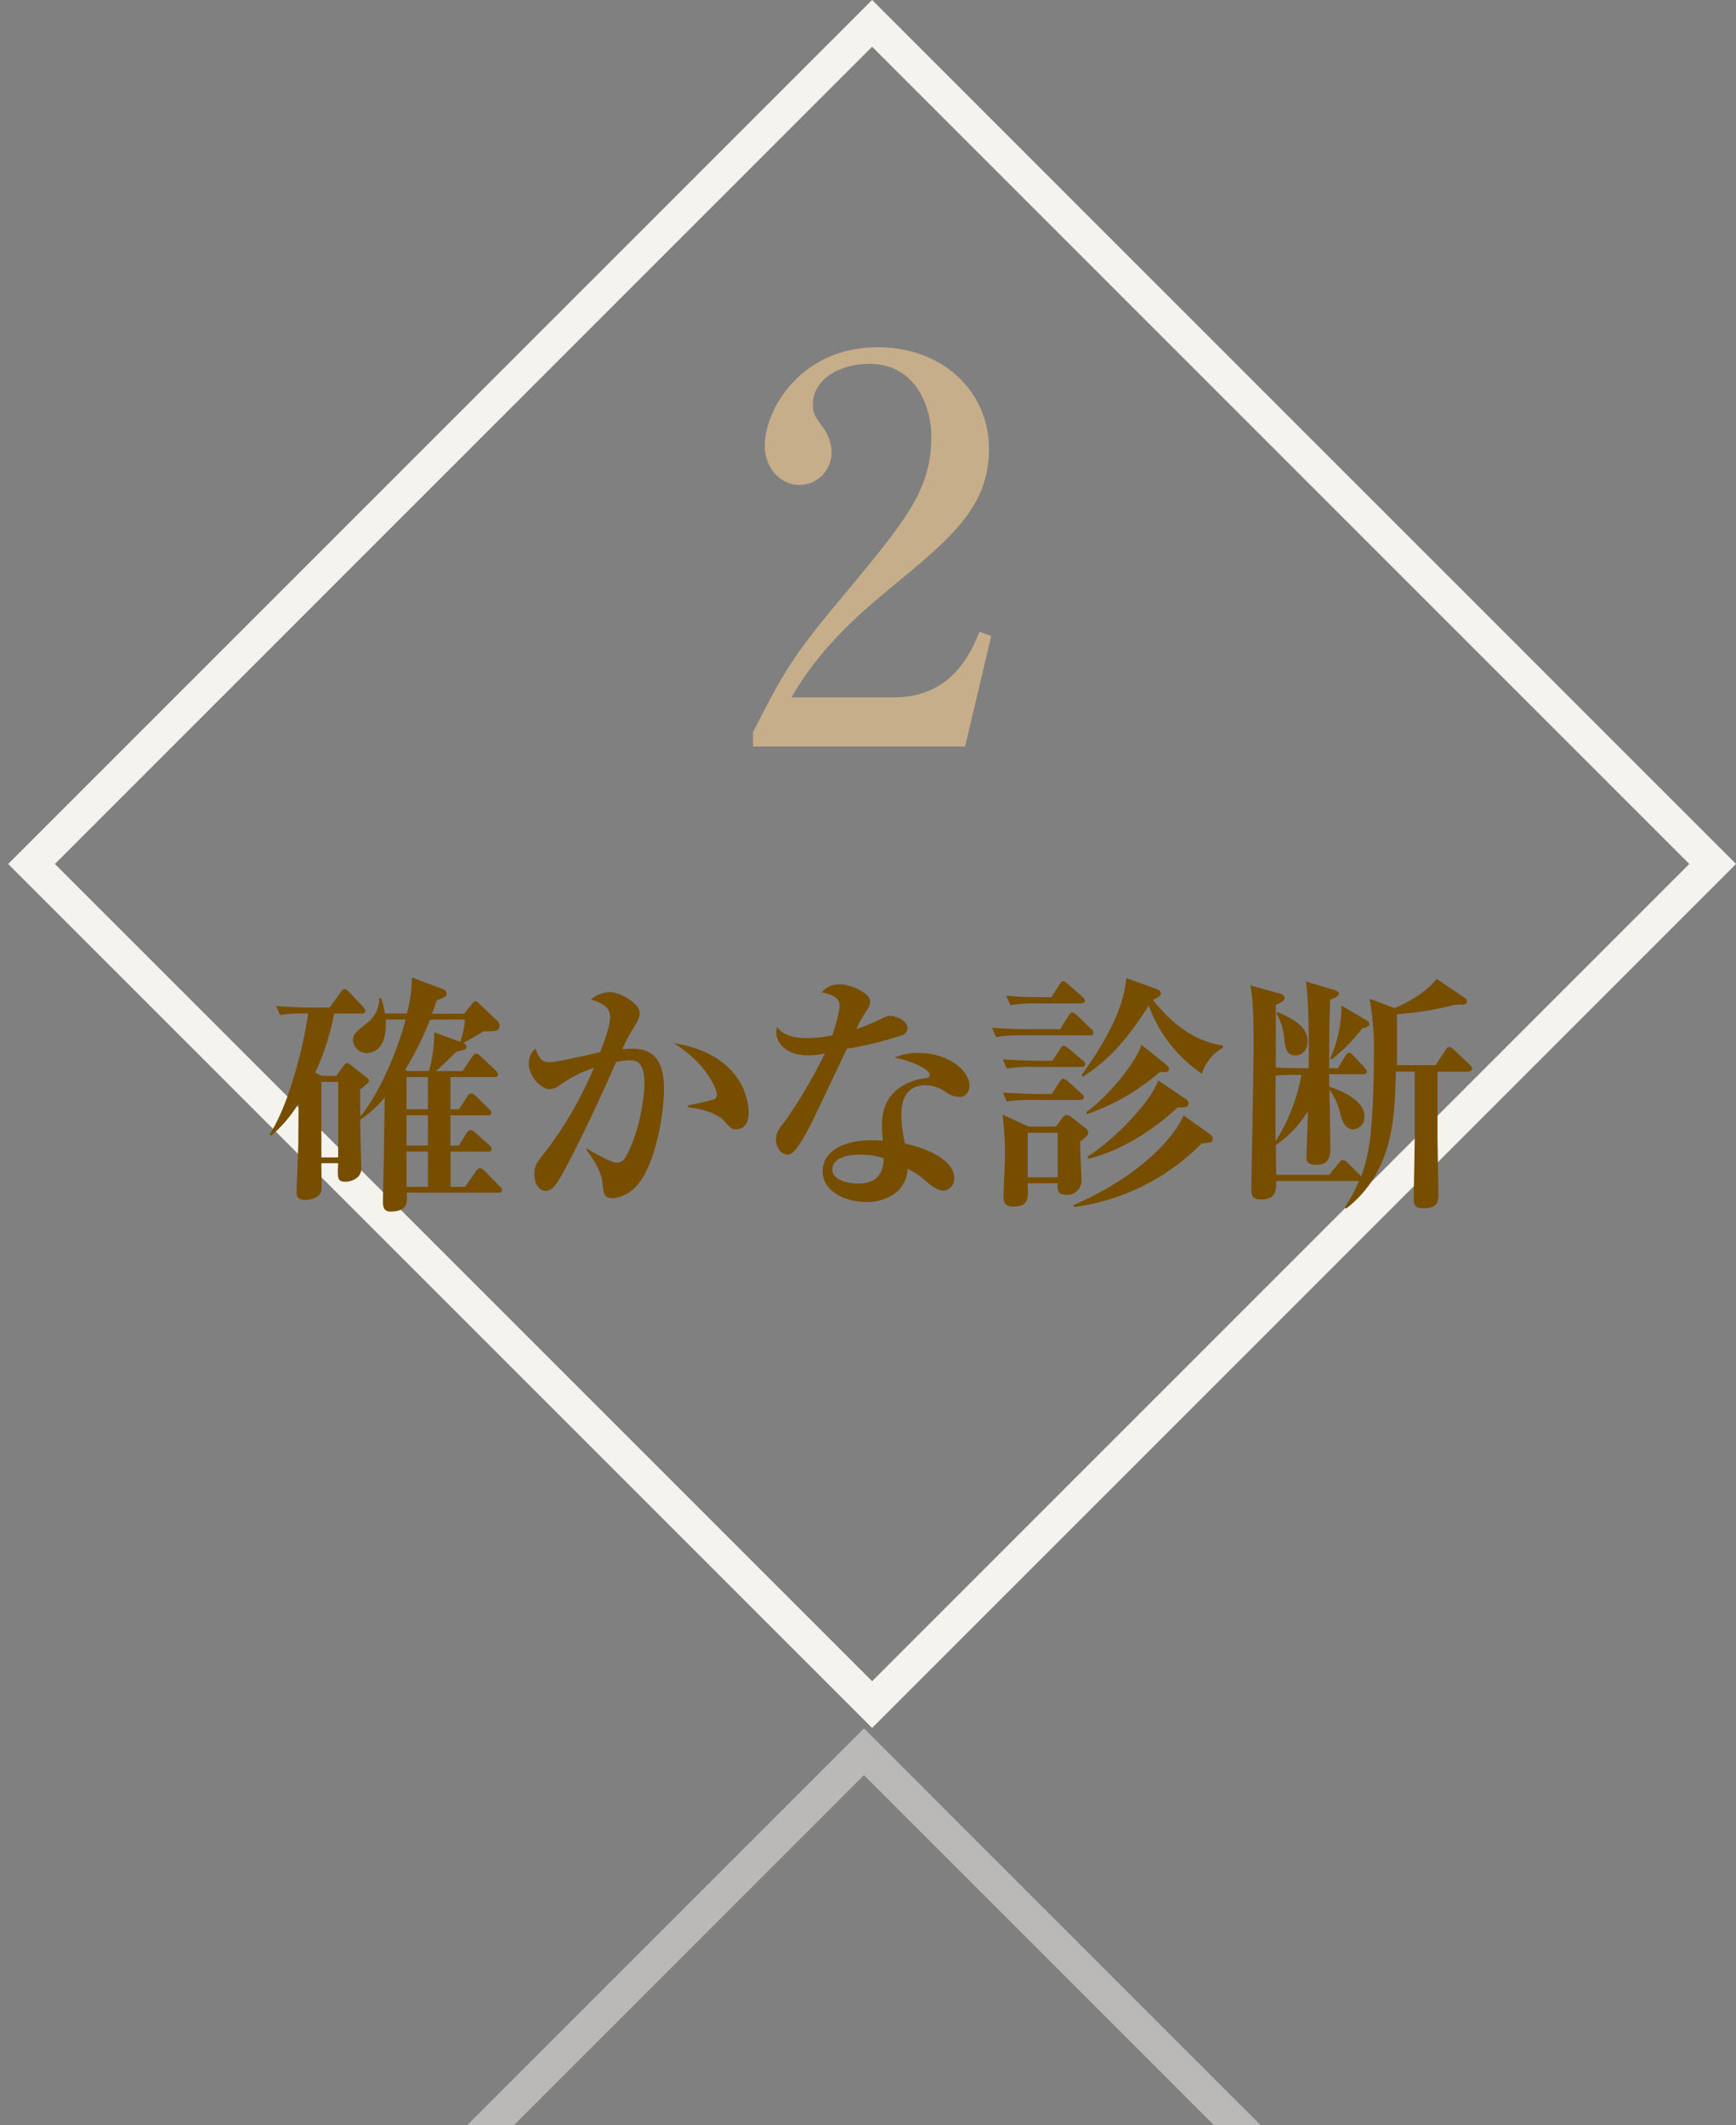 <svg xmlns="http://www.w3.org/2000/svg" xmlns:xlink="http://www.w3.org/1999/xlink" viewBox="0 0 367.75 450.14"><rect x="0" y="0" width="367.75" height="450.14" fill="#808080" stroke="none"/><defs><style>.cls-1{fill:url(#ホワイト_ブラック_2);}.cls-2{mask:url(#mask);}.cls-3,.cls-4{fill:none;stroke:#f4f3ee;stroke-miterlimit:10;stroke-width:7px;}.cls-3{opacity:0.5;}.cls-5{fill:#774d00;}.cls-6{fill:#c7ae8a;}</style><linearGradient id="ホワイト_ブラック_2" x1="182.88" y1="369.38" x2="182.88" y2="436.71" gradientUnits="userSpaceOnUse"><stop offset="0" stop-color="#fff"/><stop offset="1" stop-color="#231815"/></linearGradient><mask id="mask" x="-29.01" y="362.08" width="423.78" height="370.06" maskUnits="userSpaceOnUse"><rect class="cls-1" x="-29.01" y="362.08" width="423.78" height="136.19"/></mask></defs><g id="レイヤー_2" data-name="レイヤー 2"><g id="レイヤー_3" data-name="レイヤー 3"><g class="cls-2"><rect class="cls-3" x="57.1" y="423.22" width="251.82" height="251.82" transform="translate(441.9 31.43) rotate(45)"/></g><rect class="cls-4" x="58.83" y="57.1" width="251.82" height="251.82" transform="translate(183.52 -77.03) rotate(45)"/><path class="cls-5" d="M105.55,252.64H86.15c.16,1.91.32,4-3.44,4-1.49,0-1.59-1.17-1.59-2.12,0-1.7.21-9.22.21-10.76,0-1.75.16-9.64.16-11.29a24,24,0,0,1-5.2,4.72c0,1.59.22,8.64.22,10a2.49,2.49,0,0,1-.8,2.22,4,4,0,0,1-2.54.9c-1.7,0-1.7-.74-1.54-3.92H68.08c0,1.91.1,5,0,5.78-.27,1.59-2.44,2-3.45,2-1.8,0-1.8-1.11-1.8-1.64,0-1.59.37-9,.37-10.71,0-.47,0-2.43.06-8.1a28.87,28.87,0,0,1-5.78,6.83l-.37-.26c4.29-6.52,7.42-19.82,8.16-25.6a31.79,31.79,0,0,0-5.93.32l-.85-1.91c3.07.27,6.52.32,7.42.32h3.92l2.33-3.23c.16-.27.58-.69.85-.69s.63.32.9.58l3,3.18a1.39,1.39,0,0,1,.47.85c0,.47-.42.58-.79.58H70.78a53.17,53.17,0,0,1-4,12.51l1.33.69h3.13l1.48-2.07c.32-.42.48-.64.85-.64.21,0,.47.22.69.37l3.18,2.5c.42.31.74.58.74.9s-.74.95-1.91,1.85c0,.9.05,4.88.05,5.72,4.35-5.35,8.06-14.52,9.6-20.56H81.7c.42,6.79-3.23,7.1-4,7.1a2.87,2.87,0,0,1-2.91-2.75c0-1.22.53-1.64,2.81-3.5a6.55,6.55,0,0,0,2.75-5.35l.37-.05a15.74,15.74,0,0,1,.8,3.28H86.2a31.27,31.27,0,0,0,1.06-7.63l6.52,2.44a1,1,0,0,1,.8,1c0,.58-.22.64-2.07,1.43-.32.9-.48,1.43-1,2.81h6.78l1.75-2.17c.21-.27.42-.48.69-.48s.53.27.74.48l3.81,3.6a1.54,1.54,0,0,1,.53,1.17c0,1.11-1,1.11-2.28,1.11h-1.06c-.68.42-3.71,2.17-4.34,2.49.21.11.69.27.69.8s-.21.58-2.17,1.06c-1,1-3.61,3.55-4.3,4.08H98l2-3c.22-.32.53-.69.85-.69a1.79,1.79,0,0,1,1,.58l3.18,3a1.49,1.49,0,0,1,.48.79c0,.54-.38.59-.8.59H95.42v6.83h1.81l1.74-2.7c.16-.26.53-.69.85-.69s.74.37,1,.59l2.75,2.7c.32.32.53.47.53.79,0,.48-.37.59-.79.59H95.42v6.41h1.81l1.58-2.6c.27-.42.59-.69.85-.69a1.5,1.5,0,0,1,1,.53l3,2.65c.26.27.47.48.47.8,0,.53-.37.58-.79.58h-7.9v7.47H98.5l2.33-3.28c.26-.37.53-.69.85-.69a1.56,1.56,0,0,1,.95.53l3.23,3.34c.37.37.48.53.48.79C106.34,252.59,105.86,252.64,105.55,252.64ZM71.63,229.17H68.08v16h3.55ZM91.08,216a64.77,64.77,0,0,1-5.25,10.6l.43.27h4.61A29.8,29.8,0,0,0,92,218.68l5.51,2a20.17,20.17,0,0,0,1-4.72Zm-.43,12.14H86.1v6.83h4.55Zm0,8.11H86.1v6.41h4.55Zm0,7.68H86.1v7.47h4.55Z"/><path class="cls-5" d="M135,251a7.67,7.67,0,0,1-5.14,2.81c-1.91,0-2-.9-2.23-3.24-.26-2.75-2.44-5.72-3.39-7l.11-.27c1.53,1,5.35,3,6.25,3a2.05,2.05,0,0,0,1.91-1.21c3.12-5.3,4-13.3,4-15.32,0-3.87-.9-5.19-3.12-5.19a16.63,16.63,0,0,0-2.87.37c-4.24,9.7-8,17.27-9.64,20.4-3.23,6.36-4,6.89-5.3,6.89-1.7,0-2.39-2-2.39-3.44,0-1.91.48-2.55,2.55-5.09a80.92,80.92,0,0,0,10.07-17.54,29,29,0,0,0-7.42,3.81,3.55,3.55,0,0,1-1.91.74c-1.8,0-4.45-2.64-4.45-5.45a4.16,4.16,0,0,1,1.38-3.18c.9,2.49,1.69,2.91,3,2.91,1.75,0,9.23-1.8,10.71-2.12,1.32-3.39,2.12-5.83,2.12-7.47,0-2.33-2-3-4.08-3.71a6.65,6.65,0,0,1,4-1.54c2.27,0,6.36,2.44,6.36,4.45,0,.85-.43,1.75-1.44,3.29a43.32,43.32,0,0,0-2.27,4.35,15.52,15.52,0,0,1,2.06-.11c4.77,0,6.79,2.7,6.79,8.69C140.64,236,138.83,246.71,135,251Zm21-11.77c-1,0-1.28-.31-2.71-1.9-1.27-1.43-4.77-2.55-7.57-2.76v-.42c1.06-.22,5.35-1.06,5.77-1.43a1.36,1.36,0,0,0,.37-1c0-.74-1.32-3.65-3.55-6.15a27.66,27.66,0,0,0-5.56-4.61c15.84,2.6,15.84,13.94,15.84,14.68C158.65,237.22,158,239.18,156.06,239.18Z"/><path class="cls-5" d="M191,219.31a77.61,77.61,0,0,1-11.61,2.86c-.42.9-5,10.5-6.62,13.94s-3.77,7.26-4.93,8.11a2,2,0,0,1-1.06.37c-.8,0-2.39-1-2.39-3.18,0-1.59.64-2.33,1.75-3.71a102.48,102.48,0,0,0,8.59-14.57,14.32,14.32,0,0,1-3.5.42c-5.3,0-6.78-3.18-6.78-4.77a4.65,4.65,0,0,1,.16-1.22c1.53,2.17,4.66,2.33,6.41,2.33a25.46,25.46,0,0,0,5.3-.58c.31-1.06,1.53-4.56,1.53-6.31,0-1.06-.47-2.17-3.81-2.8a5,5,0,0,1,3.81-1.7c2.18,0,6.47,1.75,6.47,3.6,0,.85-.32,1.33-1.11,2.55a20.12,20.12,0,0,0-1.81,3.34,41.62,41.62,0,0,0,4-1.59c2.28-1.06,2.54-1.22,3.18-1.22,1.06,0,3.65.95,3.65,2.59A1.66,1.66,0,0,1,191,219.31Zm13.67,12.51a2.1,2.1,0,0,1-1.49.53,5.11,5.11,0,0,1-2.8-1,7.6,7.6,0,0,0-4.3-1.48c-5.14,0-5.14,5-5.14,6.3a26.07,26.07,0,0,0,.8,6.1c3.76.69,10.38,3.23,10.38,7.2a2.52,2.52,0,0,1-2.27,2.76c-1.28,0-3.18-1.54-4-2.28a13.13,13.13,0,0,0-3.61-2.33,6.72,6.72,0,0,1-2.43,5,10.12,10.12,0,0,1-6.31,2c-4,0-9.22-2-9.22-6.47s4.61-6.62,10.44-6.62c1,0,1.64.05,2.28.1-.11-1.69-.16-2.27-.16-3.49,0-8.91,8.8-9.7,9.22-9.75s.9-.16.9-.75c0-.79-2.6-2.65-7.47-3.6a12.12,12.12,0,0,1,5-1c6.68,0,10.87,3.93,10.87,6.89A2.57,2.57,0,0,1,204.66,231.82ZM182,244.59c-1.12,0-5.67.16-5.67,3.13s5.35,3,5.51,3c5.19,0,5.3-4,5.35-5.36A14.37,14.37,0,0,0,182,244.59Z"/><path class="cls-5" d="M230.84,219.31H216.75a31.09,31.09,0,0,0-5.73.37l-.9-2c3.24.32,7,.32,7.58.32h6.89l1.75-2.81c.21-.37.53-.74.79-.74s.75.37,1,.58l3,2.92a1,1,0,0,1,.48.79C231.64,219.26,231.22,219.31,230.84,219.31ZM229.1,226H219a26.38,26.38,0,0,0-5.73.37l-.84-2c3.23.26,6.94.32,7.52.32h3l1.59-2.44c.21-.37.48-.74.8-.74s.47.16,1,.58l3,2.49a1.13,1.13,0,0,1,.53.8C229.89,225.94,229.41,226,229.1,226Zm-.27,7H219a32.66,32.66,0,0,0-5.73.32l-.84-1.91c3.23.27,6.94.32,7.52.32h2.86l1.64-2.54c.43-.64.64-.69.8-.69a1.58,1.58,0,0,1,.95.53l2.87,2.6c.26.21.53.42.53.79S229.15,233,228.83,233Zm0,8.8c-.1,1.27.27,7.05.27,8.21a3,3,0,0,1-3.18,3.08c-2,0-1.91-1.11-1.86-2.44h-6.36c.16,3.18.22,4.93-3,4.93-1.28,0-2.12-.37-2.12-2,0-1.33.31-7.32.31-8.69a66.13,66.13,0,0,0-.52-8.8l5.51,2.54h5.83l1.27-1.75a1.29,1.29,0,0,1,1-.68,1.68,1.68,0,0,1,.95.42l2.92,2.28a1.32,1.32,0,0,1,.69,1C230.58,240.35,230.42,240.51,228.88,241.78Zm.16-29.25h-9.22a31,31,0,0,0-5.72.37l-.9-2c3.23.32,7,.32,7.57.32h2l1.69-2.65c.21-.32.48-.75.8-.75s.79.43,1,.59l3.13,2.75c.21.22.48.43.48.8S229.41,212.53,229,212.53Zm-4.93,27.4h-6.36v9.43h6.36Zm30.48,2.27a46.5,46.5,0,0,1-27,13.46l-.11-.42c15.48-6.73,22.05-15.68,23.27-19l5.51,3.92c.47.32.69.63.69,1C256.92,242.05,256.39,242.05,254.59,242.2Zm0-14.83A29.56,29.56,0,0,1,243.35,213c-5.72,9-9.86,12.41-13.94,15.06l-.31-.32c4.34-5.94,9-13.73,9.48-20.56l6.31,2.27c.79.27,1,.59,1,1s-.31.8-1.69,1.33c6.36,8,11.87,9.16,14.84,9.69l0,.48A9.35,9.35,0,0,0,254.64,227.37Zm-8.91-.27A46.47,46.47,0,0,1,230.26,236l-.11-.48c3.71-2.49,10.23-9.85,11.66-14.2l5.09,4.08c.27.21.74.64.74,1.06C247.64,227.15,246.9,227.15,245.73,227.1Zm3.77,7.53c-5.41,4.93-11.71,9-18.82,10.81l-.21-.48c5-3.07,13.09-11,15-16.11l5.56,3.76c.43.27.85.53.85,1.06C251.88,234.57,251,234.57,249.5,234.63Z"/><path class="cls-5" d="M310.87,227h-6.36v13.77c0,.59.21,11.66.21,12,0,1.48,0,3.18-3.17,3.18-2,0-2.07-1.06-2.07-2,0-.53.21-12.35.21-12.93V227h-4c-.22,9.48-.43,21.09-10.5,29l-.32-.27a31.85,31.85,0,0,0,3-5.56.81.81,0,0,1-.37,0H270.33c.05,1.64.11,3.92-3.18,3.92-1.91,0-2.06-.9-2.06-2,0-3.5.47-25.91.47-30.42,0-3.92,0-9.38-.69-12.93l6.36,1.75c.53.16.9.53.9.9,0,.64-.79,1-1.85,1.43,0,1,0,7.69,0,9.65v3.65c1.43.11,4.87.16,5.24.16h1.7c.05-5.09.1-14-.59-18.39l6,1.81c.32.1,1,.37,1,.74,0,.58-.9,1-1.86,1.32-.16,5.25-.16,6.2-.21,14.52h1.85l1.54-2.54c.32-.48.58-.74.85-.74s.58.26.95.63l2.34,2.55a1.51,1.51,0,0,1,.47.9c0,.31-.37.47-.79.47h-7.21c0,.43.05,2.28.05,2.65,1.59.53,7.42,2.55,7.42,6.26a2.53,2.53,0,0,1-2.33,2.75c-1.85,0-2.44-2.06-2.65-2.81a14.74,14.74,0,0,0-2.44-5.61c0,.69.11,4,.11,4.34,0,1.06.1,6.47.1,7.32,0,2.22,0,4.29-3,4.29-2.07,0-2.07-1.06-2.07-1.75s.32-8.48.32-9.65a23.6,23.6,0,0,1-6.78,7.21c0,2.12,0,5.83.1,6.31h11.18l2-2.44c.38-.48.59-.69.9-.69a1.61,1.61,0,0,1,1,.58l2.44,2.44a3.16,3.16,0,0,1,.42.48,36.3,36.3,0,0,0,2.07-9.7c.32-3.34.63-8.21.63-15.53a60.91,60.91,0,0,0-.9-12.45l5.3,2c.85-.37,6.1-2.6,8.9-6.2l5.83,3.92c.48.32.59.53.59.8,0,.58-.37.74-1.12.74a7.49,7.49,0,0,0-2,.16,64,64,0,0,1-11.71,1.85c0,2.33,0,10.71,0,10.81h8.21l2.07-3.18c.26-.42.47-.68.79-.68s.69.31,1.06.63l3.29,3.13c.31.32.53.58.53.9S311.24,227,310.87,227Zm-36.35.68c-.74,0-2.86,0-4.29.16-.06,8.27-.06,9.17,0,13.89a39.07,39.07,0,0,0,5.45-14Zm-.11-4.13c-2,0-2.17-1.8-2.38-3.66a12.46,12.46,0,0,0-1.59-5.14l.21-.37c4.08,1.75,6.36,3.5,6.36,6.2C277,222.12,276.16,223.55,274.41,223.55Zm14.15-5.72a36.4,36.4,0,0,1-6.52,6.62l-.26-.26A26.61,26.61,0,0,0,284.16,213l5.25,3.08c.48.26.64.53.64.9C290.05,217.46,289.09,217.72,288.56,217.83Z"/><path class="cls-6" d="M159.52,155.09c6.22-12.21,8.26-15.94,18.32-27.93,14.47-17.41,19.45-23.41,19.45-34.83,0-5.08-2.6-15.26-13.23-15.26-5.54,0-11.87,2.83-11.87,8.71,0,1.81.45,2.37,2.14,4.75a9,9,0,0,1,1.81,5.2,6.82,6.82,0,0,1-6.67,7c-4.41,0-7.46-3.85-7.46-8.26,0-8,7.91-20.91,23.86-20.91,14.36,0,23.63,9.83,23.63,21.48,0,12.32-7.92,18.88-21,29.62-5.66,4.75-14.59,12.1-20.81,23.07h21.49c11.19,0,15.71-7.35,18.31-13.91l2.49.9-5.54,23.41H159.52Z"/></g></g></svg>